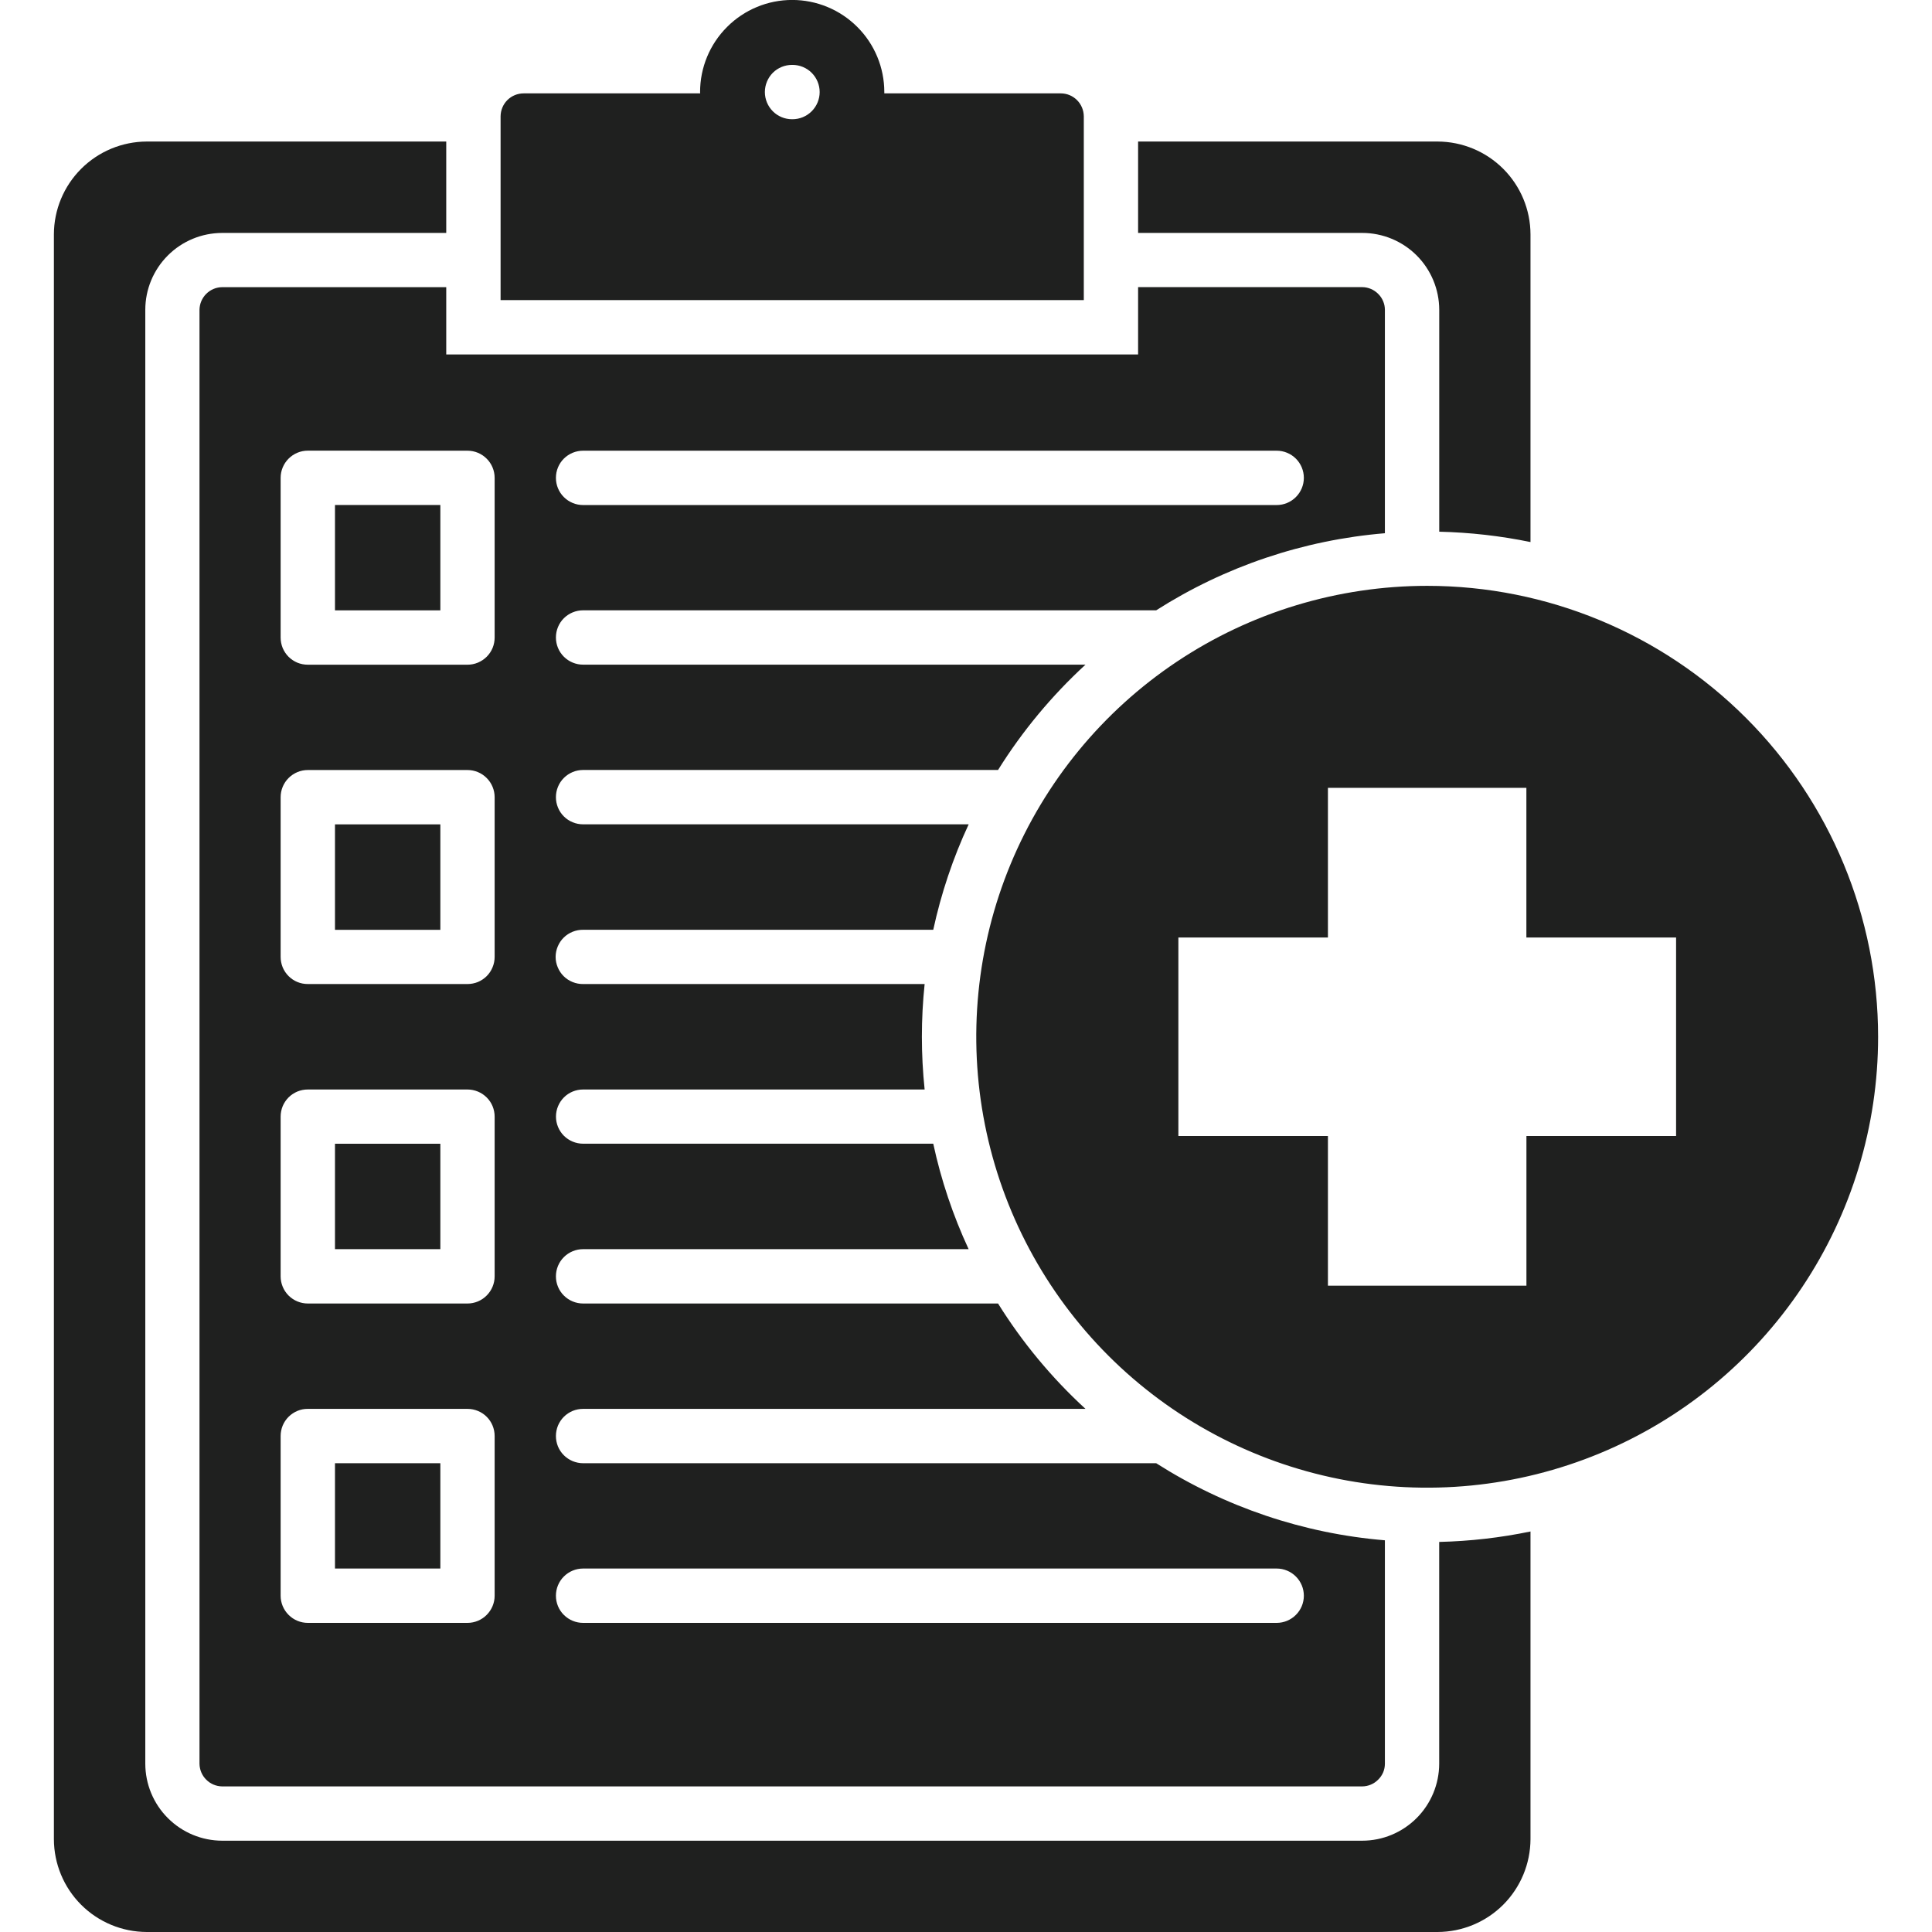 <?xml version="1.0" encoding="UTF-8"?>
<svg xmlns="http://www.w3.org/2000/svg" width="39" height="39" viewBox="0 0 39 39" fill="none">
  <g clip-path="url(#clip0_408_1040)">
    <path fill-rule="evenodd" clip-rule="evenodd" d="M9.008 5.797H4.484C4.363 5.798 4.248 5.847 4.163 5.932C4.077 6.018 4.029 6.133 4.027 6.254V35.604C4.029 35.724 4.077 35.84 4.163 35.925C4.248 36.011 4.363 36.059 4.484 36.061H27.498C27.619 36.06 27.735 36.011 27.82 35.925C27.863 35.883 27.897 35.833 27.921 35.778C27.944 35.723 27.956 35.663 27.956 35.603V31.093C26.313 30.957 24.729 30.422 23.339 29.537H11.77C11.698 29.537 11.627 29.522 11.56 29.495C11.494 29.467 11.433 29.427 11.382 29.376C11.331 29.325 11.291 29.265 11.263 29.198C11.236 29.131 11.222 29.06 11.222 28.988C11.222 28.916 11.236 28.845 11.263 28.778C11.291 28.712 11.331 28.651 11.382 28.6C11.433 28.549 11.494 28.509 11.56 28.481C11.627 28.454 11.698 28.44 11.77 28.44H21.912C21.23 27.814 20.636 27.098 20.147 26.313H11.77C11.625 26.313 11.485 26.255 11.382 26.152C11.279 26.049 11.222 25.91 11.222 25.765C11.222 25.619 11.279 25.48 11.382 25.377C11.485 25.274 11.625 25.216 11.77 25.216H19.553C19.237 24.535 18.997 23.821 18.839 23.087H11.77C11.625 23.087 11.486 23.029 11.383 22.927C11.281 22.824 11.223 22.685 11.223 22.54C11.223 22.395 11.281 22.256 11.383 22.153C11.486 22.05 11.625 21.993 11.77 21.993H18.665C18.591 21.285 18.591 20.571 18.665 19.864H11.77C11.698 19.865 11.626 19.851 11.559 19.824C11.492 19.797 11.43 19.757 11.379 19.706C11.327 19.655 11.287 19.594 11.259 19.527C11.231 19.461 11.216 19.389 11.216 19.317C11.216 19.244 11.231 19.172 11.259 19.105C11.287 19.039 11.327 18.978 11.379 18.927C11.43 18.876 11.492 18.836 11.559 18.809C11.626 18.782 11.698 18.768 11.77 18.769H18.839C18.998 18.035 19.237 17.321 19.554 16.64H11.77C11.625 16.64 11.485 16.583 11.382 16.48C11.279 16.377 11.222 16.237 11.222 16.092C11.222 15.947 11.279 15.807 11.382 15.704C11.485 15.601 11.625 15.543 11.77 15.543H20.147C20.637 14.758 21.231 14.043 21.912 13.417H11.77C11.625 13.417 11.485 13.359 11.382 13.256C11.279 13.153 11.222 13.014 11.222 12.868C11.222 12.723 11.279 12.583 11.382 12.48C11.485 12.378 11.625 12.32 11.77 12.32H23.339C24.729 11.434 26.313 10.9 27.956 10.764V6.254C27.956 6.194 27.944 6.135 27.92 6.079C27.897 6.024 27.863 5.974 27.82 5.932C27.735 5.846 27.619 5.797 27.498 5.796H22.974V7.155H9.008V5.797ZM11.77 9.098H25.771C25.917 9.098 26.056 9.156 26.159 9.258C26.262 9.361 26.32 9.501 26.32 9.646C26.32 9.792 26.262 9.931 26.159 10.034C26.056 10.137 25.917 10.195 25.771 10.195H11.77C11.625 10.195 11.485 10.137 11.382 10.034C11.279 9.931 11.222 9.792 11.222 9.646C11.222 9.501 11.279 9.361 11.382 9.258C11.485 9.156 11.625 9.098 11.77 9.098ZM9.985 32.212C9.985 32.357 9.927 32.496 9.824 32.599C9.722 32.702 9.582 32.76 9.437 32.76H6.214C6.068 32.76 5.929 32.702 5.826 32.599C5.723 32.496 5.665 32.357 5.665 32.212V28.988C5.665 28.916 5.679 28.845 5.706 28.778C5.734 28.711 5.774 28.651 5.825 28.6C5.876 28.549 5.937 28.509 6.003 28.481C6.07 28.453 6.141 28.439 6.214 28.44H9.437C9.582 28.44 9.722 28.497 9.825 28.6C9.928 28.703 9.985 28.843 9.985 28.988L9.985 32.212ZM9.985 25.765C9.985 25.91 9.927 26.049 9.824 26.152C9.722 26.255 9.582 26.313 9.437 26.313H6.214C6.068 26.313 5.929 26.255 5.826 26.153C5.723 26.05 5.665 25.91 5.665 25.765V22.541C5.665 22.469 5.679 22.398 5.706 22.331C5.734 22.265 5.774 22.204 5.825 22.153C5.876 22.102 5.937 22.062 6.003 22.034C6.07 22.007 6.141 21.993 6.214 21.993H9.437C9.582 21.993 9.722 22.051 9.825 22.154C9.928 22.256 9.985 22.396 9.985 22.541L9.985 25.765ZM9.985 19.316C9.985 19.388 9.971 19.459 9.943 19.526C9.916 19.592 9.876 19.653 9.825 19.704C9.774 19.755 9.713 19.795 9.647 19.823C9.58 19.85 9.509 19.864 9.437 19.864H6.214C6.141 19.864 6.07 19.851 6.003 19.823C5.937 19.796 5.876 19.755 5.825 19.704C5.774 19.653 5.734 19.593 5.706 19.526C5.679 19.459 5.665 19.388 5.665 19.316V16.093C5.665 15.947 5.723 15.807 5.826 15.705C5.929 15.602 6.068 15.544 6.214 15.544H9.437C9.582 15.544 9.722 15.602 9.824 15.705C9.927 15.808 9.985 15.947 9.985 16.093L9.985 19.316ZM11.77 31.663H25.771C25.917 31.663 26.056 31.721 26.159 31.824C26.262 31.927 26.32 32.066 26.32 32.212C26.32 32.357 26.262 32.497 26.159 32.599C26.056 32.702 25.917 32.76 25.771 32.76H11.77C11.625 32.76 11.485 32.702 11.382 32.599C11.279 32.497 11.222 32.357 11.222 32.212C11.222 32.066 11.279 31.927 11.382 31.824C11.485 31.721 11.625 31.663 11.77 31.663ZM9.437 9.098C9.582 9.098 9.722 9.156 9.824 9.259C9.927 9.361 9.985 9.501 9.985 9.646V12.869C9.985 12.941 9.971 13.013 9.944 13.079C9.916 13.146 9.876 13.206 9.825 13.257C9.774 13.308 9.713 13.348 9.647 13.376C9.58 13.404 9.509 13.418 9.437 13.418H6.214C6.141 13.418 6.07 13.404 6.003 13.377C5.937 13.349 5.876 13.309 5.825 13.258C5.774 13.207 5.734 13.146 5.706 13.08C5.679 13.013 5.665 12.941 5.665 12.869V9.646C5.665 9.5 5.723 9.361 5.826 9.258C5.929 9.155 6.068 9.097 6.214 9.097L9.437 9.098ZM27.498 4.702H22.974V2.857H29.021C29.518 2.859 29.994 3.057 30.345 3.408C30.696 3.759 30.894 4.234 30.895 4.731V10.942C30.289 10.817 29.672 10.748 29.053 10.733V6.254C29.052 5.842 28.888 5.447 28.597 5.156C28.305 4.865 27.91 4.702 27.499 4.702L27.498 4.702ZM6.762 29.537H8.889V31.663H6.762V29.537ZM6.762 23.088H8.889V25.216H6.762V23.088ZM21.878 2.349C21.877 2.226 21.828 2.108 21.741 2.021C21.654 1.934 21.537 1.885 21.413 1.885H17.851V1.858C17.851 1.365 17.655 0.892 17.306 0.544C16.957 0.195 16.484 -0.001 15.991 -0.001C15.498 -0.001 15.025 0.195 14.677 0.544C14.328 0.892 14.132 1.365 14.132 1.858C14.132 1.867 14.133 1.876 14.134 1.885H10.571C10.448 1.885 10.33 1.933 10.242 2.02C10.155 2.107 10.106 2.225 10.105 2.349V6.058H21.878V2.349ZM15.997 2.407H15.988C15.843 2.407 15.703 2.349 15.6 2.246C15.498 2.143 15.44 2.004 15.44 1.858C15.44 1.713 15.498 1.573 15.6 1.47C15.703 1.367 15.843 1.31 15.988 1.31H15.997C16.142 1.31 16.282 1.367 16.385 1.47C16.488 1.573 16.546 1.713 16.546 1.858C16.546 2.004 16.488 2.143 16.385 2.246C16.282 2.349 16.142 2.407 15.997 2.407ZM6.762 16.641H8.889V18.77H6.762V16.641ZM8.889 12.321H6.762V10.194H8.889V12.321ZM29.052 31.126C29.672 31.111 30.288 31.041 30.895 30.915V37.126C30.893 37.623 30.695 38.098 30.345 38.449C29.994 38.8 29.518 38.998 29.021 39H2.961C2.465 38.998 1.989 38.801 1.638 38.45C1.287 38.099 1.089 37.623 1.088 37.126V4.731C1.089 4.234 1.287 3.759 1.638 3.408C1.989 3.057 2.465 2.859 2.961 2.857H9.008V4.702H4.484C4.073 4.703 3.678 4.866 3.388 5.157C3.097 5.448 2.933 5.842 2.933 6.254V35.604C2.934 36.015 3.097 36.409 3.388 36.7C3.679 36.992 4.073 37.156 4.484 37.157H27.498C27.91 37.157 28.305 36.992 28.596 36.701C28.887 36.41 29.051 36.015 29.052 35.604L29.052 31.126ZM28.81 11.826C27.01 11.826 25.25 12.359 23.753 13.359C22.256 14.359 21.09 15.781 20.4 17.444C19.711 19.107 19.531 20.937 19.882 22.703C20.233 24.469 21.1 26.091 22.372 27.364C23.645 28.637 25.267 29.504 27.033 29.856C28.798 30.207 30.628 30.027 32.292 29.338C33.955 28.65 35.377 27.483 36.377 25.986C37.378 24.49 37.912 22.73 37.912 20.93C37.912 18.516 36.953 16.2 35.246 14.493C33.54 12.786 31.225 11.826 28.81 11.826ZM33.834 22.932H30.813V25.953H26.806V22.932H23.787V18.925H26.806V15.904H30.812V18.925H33.834L33.834 22.932Z" fill="#1F201F"></path>
  </g>
  <defs>
    <clipPath id="clip0_408_1040">
      <rect width="39" height="39" fill="white"></rect>
    </clipPath>
  </defs>
</svg>
